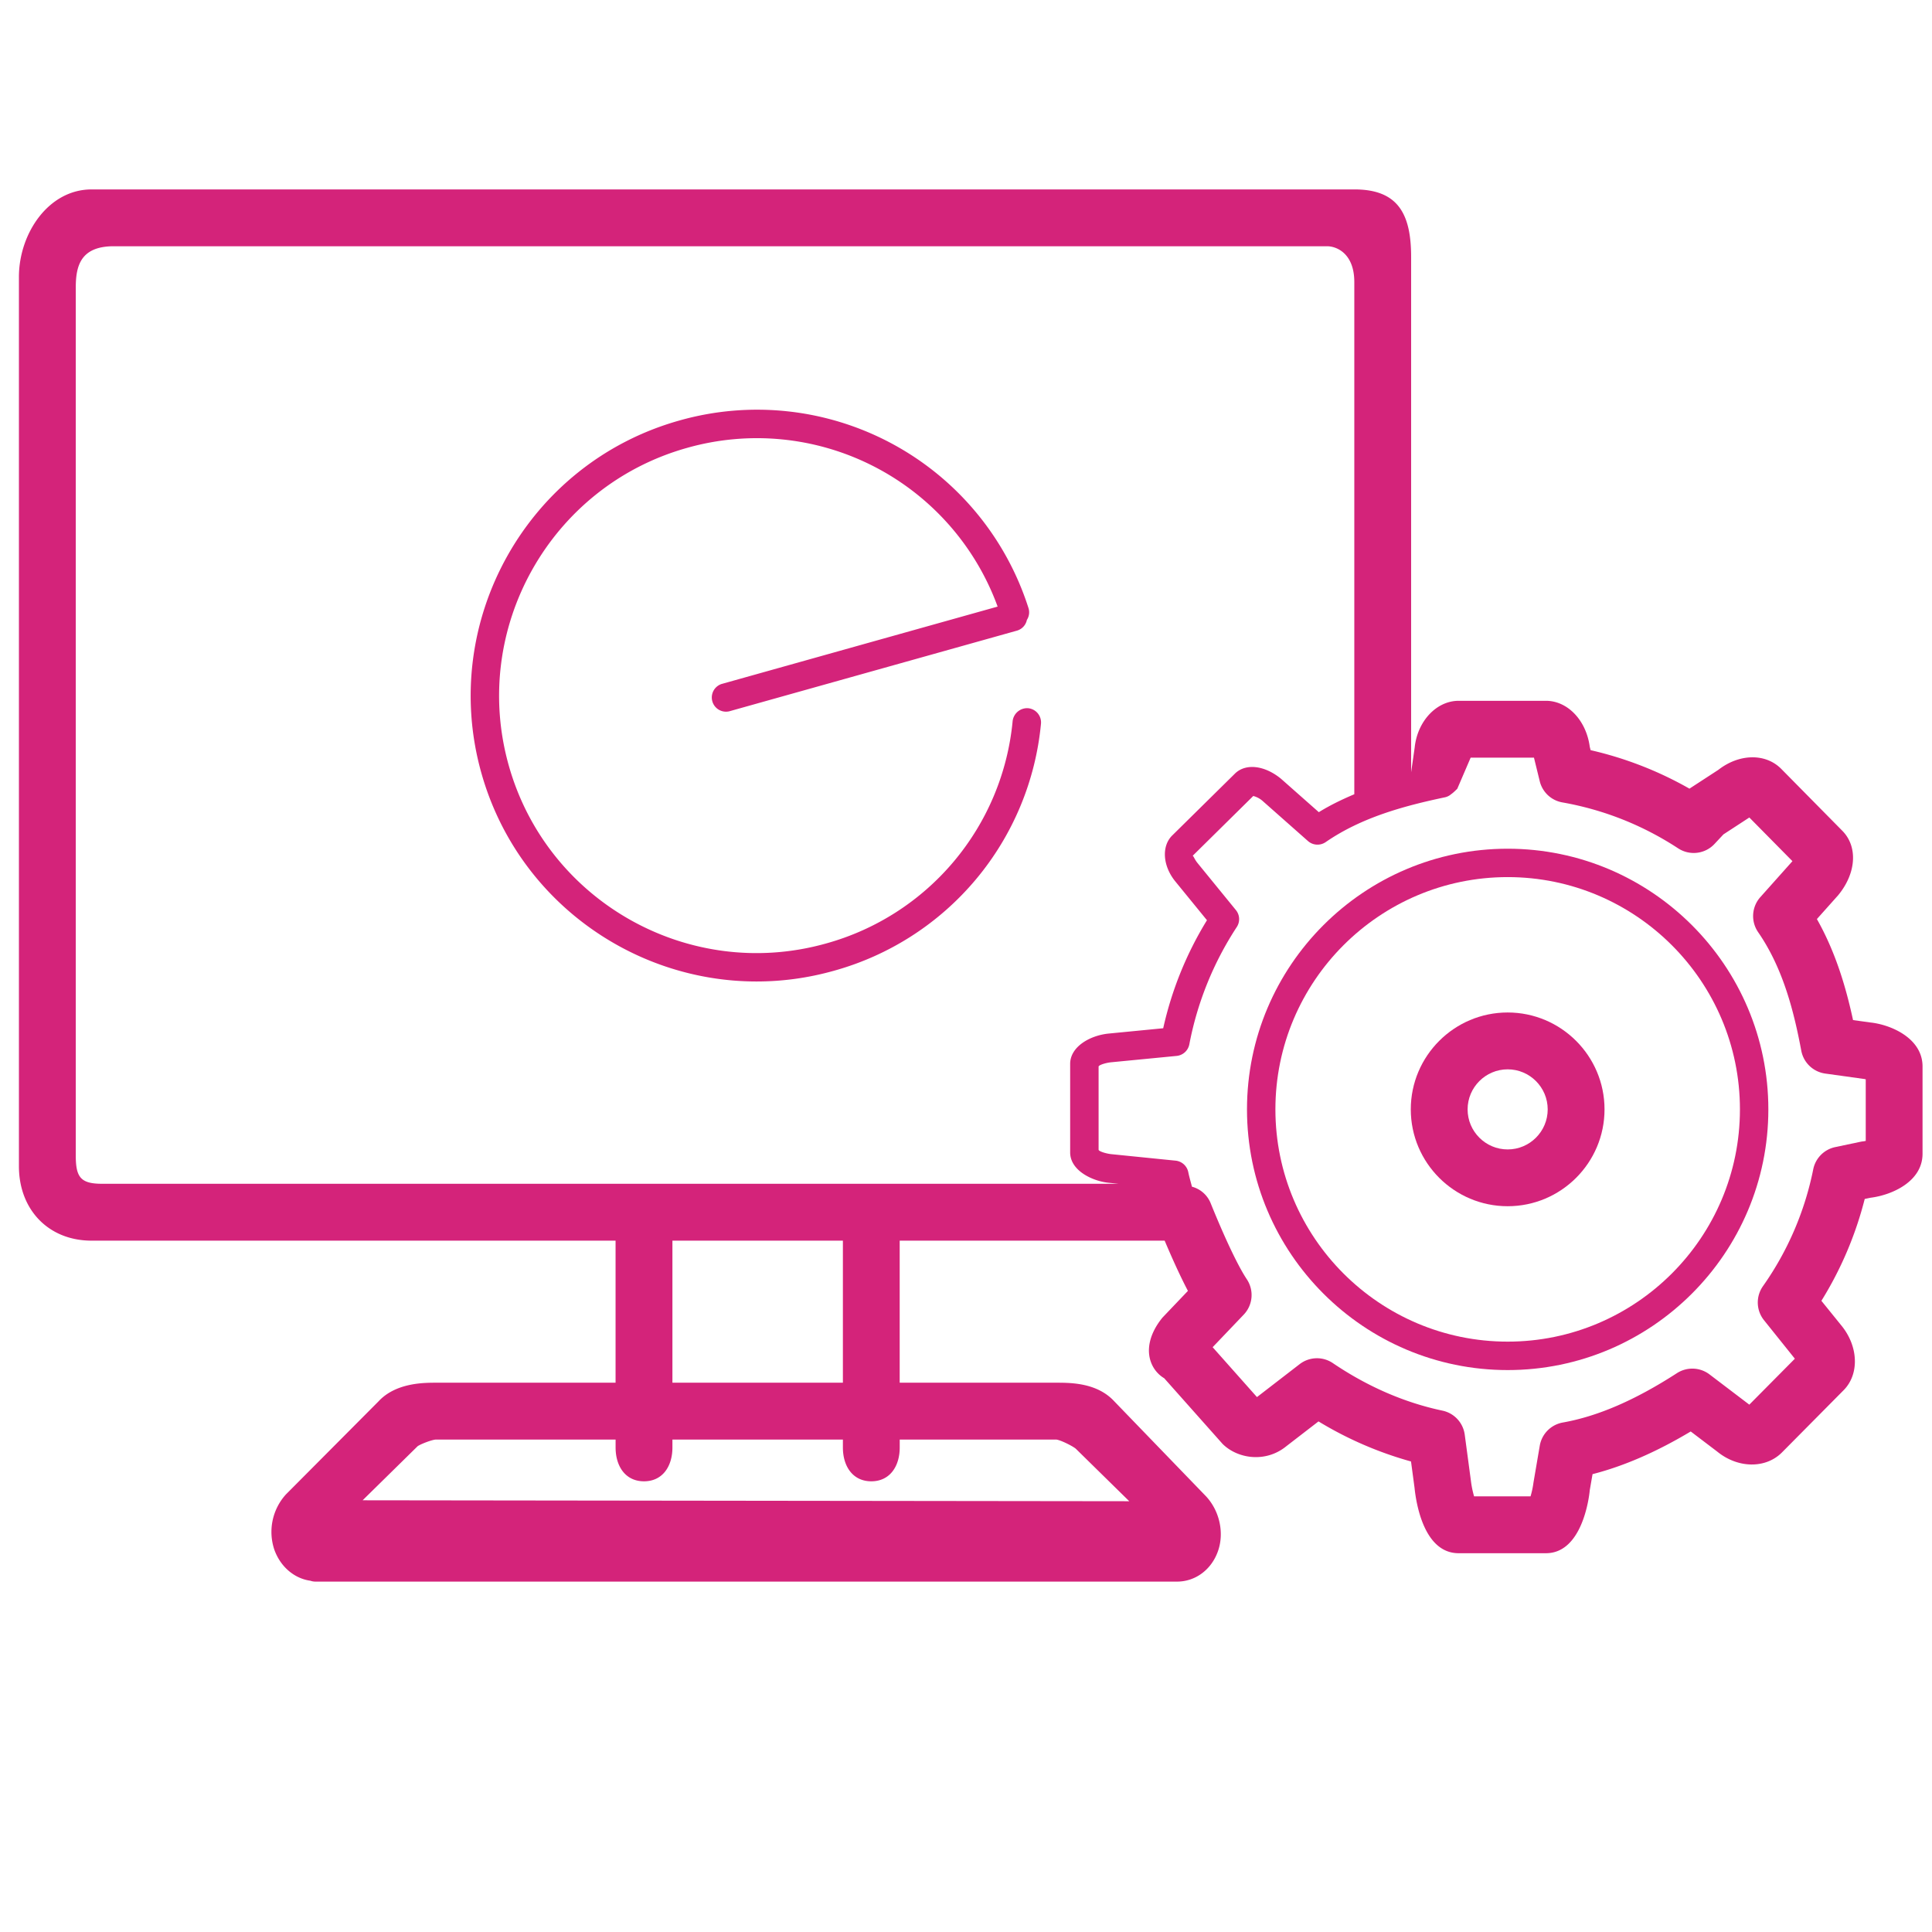 <?xml version="1.0" standalone="no"?><!DOCTYPE svg PUBLIC "-//W3C//DTD SVG 1.1//EN" "http://www.w3.org/Graphics/SVG/1.1/DTD/svg11.dtd"><svg t="1646561290064" class="icon" viewBox="0 0 1024 1024" version="1.1" xmlns="http://www.w3.org/2000/svg" p-id="16976" xmlns:xlink="http://www.w3.org/1999/xlink" width="40" height="40"><defs><style type="text/css"></style></defs><path d="M544.964 375.371a7.74 7.74 0 0 0-8.237 6.761 135.62 135.62 0 0 1-98.936 117.941c-72.433 20.329-147.878-22.076-168.177-94.494-20.314-72.433 22.091-147.863 94.494-168.177a135.8 135.8 0 0 1 164.653 84.104l-146.312 41.02a7.529 7.529 0 0 0 4.051 14.487l152.531-42.767a7.469 7.469 0 0 0 5.24-5.677 7.424 7.424 0 0 0 0.858-6.249 150.965 150.965 0 0 0-185.073-99.433c-80.429 22.558-127.503 106.33-104.945 186.729 18.733 66.801 79.691 110.592 145.89 110.592 13.508 0 27.241-1.822 40.855-5.647a150.633 150.633 0 0 0 109.884-130.967 7.56 7.56 0 0 0-6.776-8.222z" p-id="16977" fill="#d4237a"></path><path d="M991.096 541.907l-8.945-1.25c-3.735-17.257-9.201-35.93-19.155-53.534l11.324-12.695c9.623-11.716 10.436-25.811 2.078-34.168l-32.331-32.768c-8.297-8.343-22.197-8.102-33.31 0.542l-15.27 9.939-0.045 0.03a192.768 192.768 0 0 0-52.39-20.405l-0.452-1.822c-1.867-13.96-11.686-24.335-23.221-24.335H773.12c-11.881 0-21.941 10.978-23.326 24.892l-1.867 12.981V136.162c0-22.95-7.078-35.765-30.027-35.765H48.565C25.615 100.397 10.029 123.844 10.029 146.793v471.326c0 22.95 15.586 39.454 38.536 39.454h277.7v75.294H231.002c-6.355 0-21.218 0-30.374 9.879L151.522 792.094a29.576 29.576 0 0 0-6.189 29.064c3.223 9.276 10.752 15.511 19.14 16.655a7.921 7.921 0 0 0 2.56 0.467H623.887c9.743 0 18.266-6.37 21.685-16.203 3.373-9.638 0.858-21.233-6.34-28.988l-48.715-50.432c-9.08-9.788-23.07-9.788-30.6-9.788h-83.064v-75.294h140.439c3.75 8.87 8.072 18.507 12.333 26.624l-13.478 14.14c-7.002 8.553-9.005 17.709-5.496 25.103 1.431 2.997 3.659 5.421 6.415 7.063l30.916 34.786c7.846 7.831 22.799 10.285 33.882 1.175l16.971-13.086a194.379 194.379 0 0 0 49.032 21.233l1.852 13.839c0.828 8.162 4.924 34.786 23.401 34.786h46.261c18.959 0 22.814-28.747 23.236-33.461l1.461-8.448c16.625-4.262 33.807-11.731 52.043-22.618l14.08 10.692c10.903 8.885 25.585 9.111 34.229 0.467l32.663-32.964c8.448-8.448 7.966-23.191-1.054-34.274l-10.662-13.176a191.669 191.669 0 0 0 22.965-53.986l3.102-0.648c11.415-1.431 27.543-8.614 27.543-23.311v-46.261c0-15.089-17.016-22.272-27.889-23.341zM40.162 612.488V152.41c0-11.475 2.56-21.896 20.149-21.896h643.027c5.361 0 14.472 4.051 14.472 18.974v271.48c-6.4 2.711-12.725 5.737-18.808 9.502l-20.058-17.724c-8.779-7.198-18.884-8.282-24.501-2.62l-33.205 32.753c-5.692 5.692-4.954 16.128 1.702 24.29l16.776 20.57a186.639 186.639 0 0 0-23.191 57.254l-28.913 2.816c-9.894 0.979-20.405 6.957-20.405 16.083v46.908c0 9.713 11.942 15.255 20.405 16.098l5.271 0.527H54.197c-11.475 0.03-14.035-3.464-14.035-14.938z m519.424 150.498c2.063 0 8.885 3.403 10.601 4.864l28.341 27.829-406.332-0.497 29.139-28.642c1.506-1.114 7.77-3.539 9.758-3.539h95.187v4.216c0 9.879 5.165 17.905 15.059 17.905s15.059-8.026 15.059-17.905v-4.216h90.353v4.216c0 9.879 5.18 17.905 15.059 17.905s15.059-8.026 15.059-17.905v-4.216h82.718z m-112.836-30.118h-90.353v-75.294h90.353v75.294z m542.118-128.166a12.047 12.047 0 0 1-1.34 0.241 14.095 14.095 0 0 0-1.596 0.256l-13.222 2.786a15.059 15.059 0 0 0-11.656 11.761 162.891 162.891 0 0 1-26.639 61.937 15.029 15.029 0 0 0 0.602 18.131l16.294 20.329-24.139 24.35-21.082-16.023a15.059 15.059 0 0 0-17.288-0.663c-22.136 14.306-41.924 22.859-60.476 26.157a15.059 15.059 0 0 0-12.213 12.258l-3.328 19.486a47.33 47.33 0 0 1-1.566 7.394h-29.922a52.119 52.119 0 0 1-1.672-8.162l-3.283-24.531a15.059 15.059 0 0 0-11.806-12.74c-20.119-4.247-39.665-12.725-58.082-25.178a15.014 15.014 0 0 0-17.619 0.542l-22.618 17.453-23.492-26.443 16.474-17.257a15.059 15.059 0 0 0 1.641-18.748c-4.623-6.942-11.625-21.685-19.23-40.478a14.758 14.758 0 0 0-9.848-8.584c-0.663-2.59-1.431-5.15-1.958-7.755a7.665 7.665 0 0 0-6.746-6.054l-34.003-3.433c-2.861-0.301-6.776-1.521-6.776-2.364v-44.032c0-0.843 3.855-2.048 6.761-2.319l34.59-3.358a7.62 7.62 0 0 0 6.746-6.174 172.122 172.122 0 0 1 25.133-62.133 7.605 7.605 0 0 0-0.467-9.005l-20.254-24.832c-1.867-2.274-2.319-4.352-2.771-3.81l32.241-31.819a12.198 12.198 0 0 1 4.789 2.485l24.2 21.399a7.65 7.65 0 0 0 9.397 0.557c19.095-13.176 41.698-19.215 63.307-23.763a7.273 7.273 0 0 0 3.177-1.626c0.813-0.542 1.807-1.431 3.268-2.891l7.078-16.474h33.566l0.12 0.512 2.936 11.972a14.999 14.999 0 0 0 12.002 11.234c21.956 3.885 42.601 12.077 61.365 24.35 6.114 3.991 14.261 3.027 19.245-2.319l4.759-5.09 13.719-8.945 22.844 23.145-17.016 19.064a15.059 15.059 0 0 0-1.16 18.583c13.387 19.366 19.064 42.616 22.859 62.795a15.059 15.059 0 0 0 12.725 12.137l20.104 2.801a9.352 9.352 0 0 1 1.34 0.241v32.648z" p-id="16978" fill="#d4237a"></path><path d="M799.096 449.837c-76.183 0-138.165 61.982-138.165 138.165s61.982 138.165 138.165 138.165 138.165-61.982 138.165-138.165-61.982-138.165-138.165-138.165z m0 261.256c-67.885 0-123.106-55.221-123.106-123.106s55.221-123.106 123.106-123.106 123.106 55.221 123.106 123.106-55.221 123.106-123.106 123.106z" p-id="16979" fill="#d4237a"></path><path d="M799.096 536.636c-28.311 0-51.351 23.04-51.351 51.351s23.04 51.336 51.351 51.336 51.336-23.025 51.336-51.336-23.025-51.351-51.336-51.351z m0 72.584c-11.701 0-21.233-9.517-21.233-21.218s9.532-21.233 21.233-21.233 21.218 9.532 21.218 21.233-9.517 21.218-21.218 21.218z" p-id="16980" fill="#d4237a"></path></svg>
